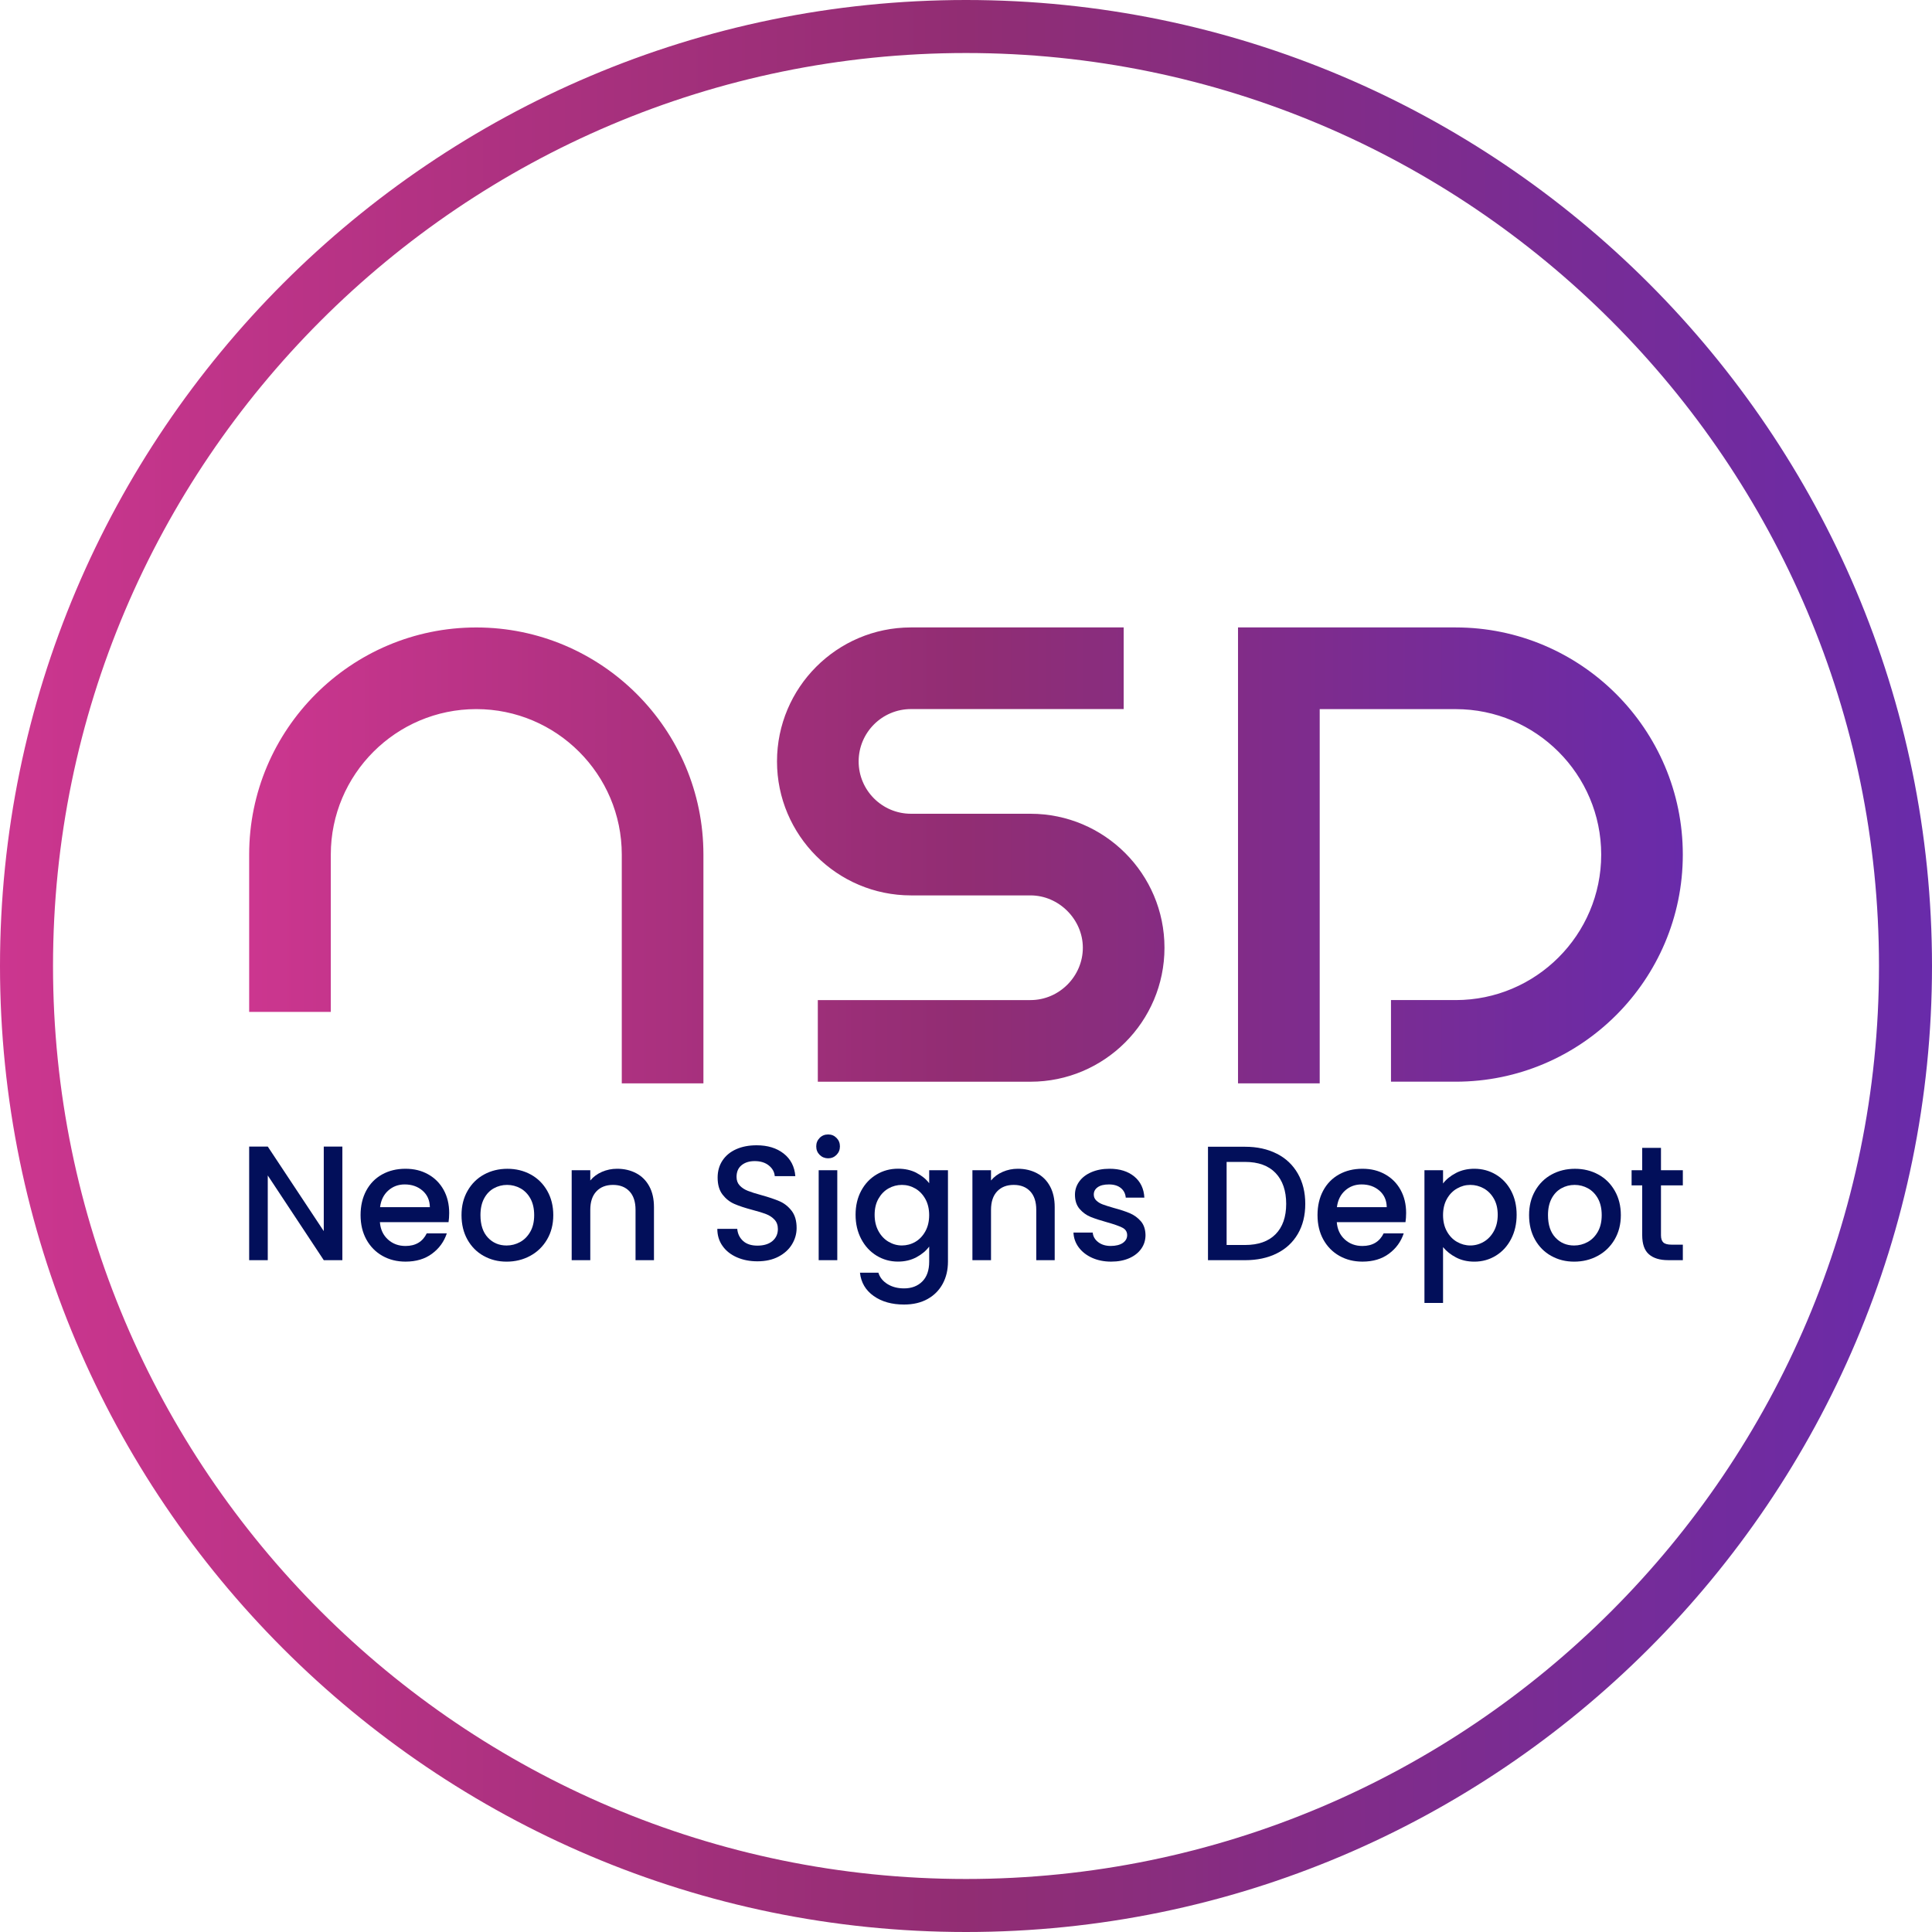 <?xml version="1.0" encoding="UTF-8"?>
<svg id="Layer_3" data-name="Layer 3" xmlns="http://www.w3.org/2000/svg" xmlns:xlink="http://www.w3.org/1999/xlink" viewBox="0 0 686.54 686.54">
  <defs>
    <style>
      .cls-1 {
        fill: #020f5a;
      }

      .cls-2 {
        fill: url(#linear-gradient-2);
      }

      .cls-3 {
        fill: url(#linear-gradient);
      }
    </style>
    <linearGradient id="linear-gradient" x1="88.54" y1="303.97" x2="597.99" y2="303.97" gradientUnits="userSpaceOnUse">
      <stop offset="0" stop-color="#cc368f"/>
      <stop offset=".5" stop-color="#912d73"/>
      <stop offset="1" stop-color="#692baa"/>
    </linearGradient>
    <linearGradient id="linear-gradient-2" x1="0" y1="343.27" x2="686.54" y2="343.27" xlink:href="#linear-gradient"/>
  </defs>
  <g id="Layer_1" data-name="Layer 1">
    <g>
      <g>
        <path class="cls-1" d="M121.66,447.8h-6.61l-19.9-30.1v30.1h-6.61v-40.37h6.61l19.9,30.05v-30.05h6.61v40.37Z"/>
        <path class="cls-1" d="M159.42,434.29h-24.42c.19,2.55,1.14,4.6,2.84,6.15,1.7,1.55,3.79,2.32,6.26,2.32,3.56,0,6.07-1.49,7.54-4.47h7.13c-.97,2.94-2.72,5.35-5.25,7.22-2.53,1.88-5.68,2.81-9.43,2.81-3.05,0-5.79-.69-8.21-2.06-2.42-1.37-4.31-3.31-5.69-5.8-1.37-2.49-2.06-5.38-2.06-8.67s.67-6.18,2-8.67c1.33-2.49,3.21-4.42,5.63-5.77,2.42-1.35,5.19-2.03,8.32-2.03s5.7.66,8.06,1.97c2.36,1.32,4.19,3.16,5.51,5.54,1.31,2.38,1.97,5.11,1.97,8.21,0,1.2-.08,2.28-.23,3.25ZM152.75,428.95c-.04-2.44-.91-4.39-2.61-5.86-1.7-1.47-3.81-2.2-6.32-2.2-2.28,0-4.23.72-5.86,2.18-1.62,1.45-2.59,3.41-2.9,5.89h17.69Z"/>
        <path class="cls-1" d="M171.83,446.27c-2.44-1.37-4.35-3.31-5.74-5.8-1.39-2.49-2.09-5.38-2.09-8.67s.71-6.13,2.15-8.64c1.43-2.51,3.38-4.45,5.86-5.8,2.47-1.35,5.24-2.03,8.3-2.03s5.82.68,8.29,2.03c2.47,1.35,4.43,3.29,5.86,5.8,1.43,2.51,2.15,5.39,2.15,8.64s-.73,6.13-2.2,8.64c-1.47,2.51-3.47,4.46-6,5.83-2.53,1.37-5.33,2.06-8.38,2.06s-5.74-.69-8.18-2.06ZM184.8,441.37c1.49-.81,2.7-2.03,3.63-3.65.93-1.62,1.39-3.6,1.39-5.92s-.45-4.28-1.33-5.89c-.89-1.6-2.07-2.81-3.54-3.63-1.47-.81-3.06-1.22-4.76-1.22s-3.28.41-4.73,1.22-2.6,2.02-3.45,3.63c-.85,1.61-1.28,3.57-1.28,5.89,0,3.44.88,6.1,2.64,7.98,1.76,1.88,3.97,2.81,6.64,2.81,1.7,0,3.3-.41,4.79-1.22Z"/>
        <path class="cls-1" d="M226.04,416.89c1.99,1.04,3.55,2.59,4.67,4.64,1.12,2.05,1.68,4.52,1.68,7.42v18.85h-6.55v-17.87c0-2.86-.72-5.06-2.15-6.58-1.43-1.53-3.38-2.29-5.86-2.29s-4.44.76-5.89,2.29c-1.45,1.53-2.18,3.72-2.18,6.58v17.87h-6.61v-31.96h6.61v3.65c1.08-1.31,2.46-2.34,4.15-3.07,1.68-.73,3.47-1.1,5.37-1.1,2.51,0,4.77.52,6.76,1.57Z"/>
        <path class="cls-1" d="M261.86,446.79c-2.17-.95-3.87-2.29-5.1-4.03-1.24-1.74-1.86-3.77-1.86-6.09h7.08c.15,1.74.84,3.17,2.06,4.29,1.22,1.12,2.93,1.68,5.13,1.68s4.06-.55,5.34-1.65c1.28-1.1,1.91-2.52,1.91-4.26,0-1.35-.4-2.46-1.19-3.31-.79-.85-1.78-1.51-2.96-1.97-1.18-.46-2.81-.97-4.9-1.51-2.63-.7-4.77-1.4-6.41-2.12-1.64-.71-3.05-1.83-4.21-3.33-1.16-1.51-1.74-3.52-1.74-6.03,0-2.32.58-4.35,1.74-6.09,1.16-1.74,2.78-3.07,4.87-4,2.09-.93,4.5-1.39,7.25-1.39,3.91,0,7.11.98,9.6,2.93,2.49,1.95,3.88,4.63,4.15,8.03h-7.31c-.12-1.47-.81-2.73-2.09-3.77-1.28-1.04-2.96-1.57-5.05-1.57-1.9,0-3.44.48-4.64,1.45-1.2.97-1.8,2.36-1.8,4.18,0,1.24.38,2.25,1.13,3.05.75.79,1.71,1.42,2.87,1.88,1.16.46,2.75.97,4.76,1.51,2.67.74,4.84,1.47,6.53,2.2s3.11,1.87,4.29,3.39c1.18,1.53,1.77,3.57,1.77,6.12,0,2.05-.55,3.98-1.65,5.8-1.1,1.82-2.71,3.28-4.81,4.38-2.11,1.1-4.59,1.65-7.45,1.65-2.71,0-5.14-.47-7.31-1.42Z"/>
        <path class="cls-1" d="M291.27,410.39c-.81-.81-1.22-1.82-1.22-3.02s.41-2.2,1.22-3.02,1.82-1.22,3.02-1.22,2.15.41,2.96,1.22c.81.81,1.22,1.82,1.22,3.02s-.41,2.2-1.22,3.02c-.81.81-1.8,1.22-2.96,1.22s-2.2-.41-3.02-1.22ZM297.53,415.84v31.96h-6.61v-31.96h6.61Z"/>
        <path class="cls-1" d="M325.69,416.8c1.91.99,3.41,2.21,4.5,3.68v-4.64h6.67v32.48c0,2.94-.62,5.56-1.86,7.86-1.24,2.3-3.03,4.11-5.37,5.42-2.34,1.31-5.13,1.97-8.38,1.97-4.33,0-7.93-1.01-10.79-3.04-2.86-2.03-4.49-4.78-4.87-8.27h6.55c.5,1.66,1.58,3.01,3.22,4.03,1.64,1.02,3.61,1.54,5.89,1.54,2.67,0,4.82-.81,6.47-2.44,1.64-1.63,2.47-3.98,2.47-7.08v-5.34c-1.12,1.51-2.64,2.78-4.55,3.8-1.91,1.02-4.09,1.54-6.53,1.54-2.78,0-5.33-.71-7.63-2.12-2.3-1.41-4.12-3.38-5.45-5.92-1.33-2.53-2-5.4-2-8.61s.67-6.05,2-8.53c1.33-2.47,3.15-4.4,5.45-5.77,2.3-1.37,4.84-2.06,7.63-2.06,2.47,0,4.67.49,6.58,1.48ZM328.82,426.05c-.91-1.62-2.1-2.86-3.57-3.71-1.47-.85-3.06-1.28-4.76-1.28s-3.29.42-4.76,1.25c-1.47.83-2.66,2.05-3.57,3.65-.91,1.6-1.36,3.51-1.36,5.71s.45,4.14,1.36,5.8c.91,1.66,2.11,2.93,3.6,3.8,1.49.87,3.06,1.31,4.73,1.31s3.29-.43,4.76-1.28c1.47-.85,2.66-2.1,3.57-3.74.91-1.64,1.36-3.57,1.36-5.77s-.46-4.12-1.36-5.74Z"/>
        <path class="cls-1" d="M368.44,416.89c1.99,1.04,3.55,2.59,4.67,4.64,1.12,2.05,1.68,4.52,1.68,7.42v18.85h-6.55v-17.87c0-2.86-.72-5.06-2.15-6.58-1.43-1.53-3.38-2.29-5.86-2.29s-4.44.76-5.89,2.29c-1.45,1.53-2.18,3.72-2.18,6.58v17.87h-6.61v-31.96h6.61v3.65c1.08-1.31,2.46-2.34,4.15-3.07,1.68-.73,3.47-1.1,5.37-1.1,2.51,0,4.77.52,6.76,1.57Z"/>
        <path class="cls-1" d="M388.05,446.96c-1.99-.91-3.57-2.15-4.73-3.71-1.16-1.57-1.78-3.31-1.86-5.25h6.84c.12,1.35.76,2.48,1.94,3.39,1.18.91,2.66,1.36,4.44,1.36s3.3-.36,4.32-1.07c1.02-.72,1.54-1.63,1.54-2.76,0-1.2-.57-2.09-1.71-2.67-1.14-.58-2.95-1.22-5.42-1.91-2.4-.66-4.35-1.3-5.86-1.91-1.51-.62-2.81-1.57-3.91-2.84-1.1-1.28-1.65-2.96-1.65-5.05,0-1.7.5-3.26,1.51-4.67,1.01-1.41,2.45-2.52,4.32-3.33,1.87-.81,4.03-1.22,6.47-1.22,3.63,0,6.56.92,8.79,2.76,2.22,1.84,3.41,4.34,3.57,7.51h-6.61c-.12-1.43-.7-2.57-1.74-3.42-1.04-.85-2.46-1.28-4.23-1.28s-3.07.33-4,.99c-.93.66-1.39,1.53-1.39,2.61,0,.85.31,1.57.93,2.15.62.58,1.37,1.03,2.26,1.36.89.33,2.2.75,3.94,1.25,2.32.62,4.22,1.25,5.71,1.88,1.49.64,2.77,1.58,3.86,2.81,1.08,1.24,1.64,2.88,1.68,4.93,0,1.82-.5,3.44-1.51,4.87-1.01,1.43-2.43,2.55-4.26,3.36-1.84.81-3.99,1.22-6.47,1.22s-4.77-.46-6.76-1.36Z"/>
        <path class="cls-1" d="M453.71,409.96c3.23,1.64,5.72,4,7.48,7.08,1.76,3.07,2.64,6.66,2.64,10.76s-.88,7.66-2.64,10.67c-1.76,3.02-4.25,5.33-7.48,6.93-3.23,1.61-6.99,2.41-11.28,2.41h-13.17v-40.31h13.17c4.29,0,8.05.82,11.28,2.47ZM453.28,438.58c2.51-2.55,3.77-6.15,3.77-10.79s-1.26-8.33-3.77-10.96c-2.52-2.63-6.13-3.94-10.85-3.94h-6.55v29.52h6.55c4.72,0,8.33-1.28,10.85-3.83Z"/>
        <path class="cls-1" d="M499.45,434.29h-24.42c.19,2.55,1.14,4.6,2.84,6.15,1.7,1.55,3.79,2.32,6.27,2.32,3.56,0,6.07-1.49,7.54-4.47h7.13c-.97,2.94-2.72,5.35-5.25,7.22-2.53,1.88-5.68,2.81-9.42,2.81-3.06,0-5.79-.69-8.21-2.06-2.42-1.37-4.31-3.31-5.69-5.8-1.37-2.49-2.06-5.38-2.06-8.67s.67-6.18,2-8.67c1.33-2.49,3.21-4.42,5.62-5.77,2.42-1.35,5.19-2.03,8.33-2.03s5.7.66,8.06,1.97c2.36,1.32,4.2,3.16,5.51,5.54,1.31,2.38,1.97,5.11,1.97,8.21,0,1.2-.08,2.28-.23,3.25ZM492.78,428.95c-.04-2.44-.91-4.39-2.61-5.86-1.7-1.47-3.81-2.2-6.33-2.2-2.28,0-4.23.72-5.86,2.18-1.62,1.45-2.59,3.41-2.9,5.89h17.69Z"/>
        <path class="cls-1" d="M517.37,416.83c1.93-1.01,4.12-1.51,6.55-1.51,2.79,0,5.33.69,7.63,2.06,2.3,1.37,4.11,3.3,5.42,5.77,1.31,2.48,1.97,5.32,1.97,8.53s-.66,6.08-1.97,8.61c-1.31,2.53-3.12,4.51-5.42,5.92-2.3,1.41-4.84,2.12-7.63,2.12-2.44,0-4.6-.49-6.49-1.48-1.9-.99-3.44-2.21-4.64-3.68v19.84h-6.61v-47.16h6.61v4.7c1.12-1.47,2.65-2.71,4.58-3.71ZM530.86,425.96c-.91-1.6-2.11-2.82-3.6-3.65-1.49-.83-3.08-1.25-4.78-1.25s-3.24.43-4.73,1.28c-1.49.85-2.69,2.09-3.6,3.71-.91,1.62-1.36,3.54-1.36,5.74s.45,4.13,1.36,5.77c.91,1.64,2.11,2.89,3.6,3.74,1.49.85,3.06,1.28,4.73,1.28s3.3-.44,4.78-1.31c1.49-.87,2.69-2.14,3.6-3.8.91-1.66,1.36-3.6,1.36-5.8s-.45-4.11-1.36-5.71Z"/>
        <path class="cls-1" d="M551.19,446.27c-2.44-1.37-4.35-3.31-5.74-5.8-1.39-2.49-2.09-5.38-2.09-8.67s.72-6.13,2.15-8.64c1.43-2.51,3.38-4.45,5.86-5.8,2.47-1.35,5.24-2.03,8.3-2.03s5.82.68,8.29,2.03c2.48,1.35,4.43,3.29,5.86,5.8,1.43,2.51,2.15,5.39,2.15,8.64s-.74,6.13-2.2,8.64c-1.47,2.51-3.47,4.46-6,5.83-2.53,1.37-5.33,2.06-8.38,2.06s-5.74-.69-8.18-2.06ZM564.15,441.37c1.49-.81,2.7-2.03,3.63-3.65.93-1.62,1.39-3.6,1.39-5.92s-.45-4.28-1.33-5.89c-.89-1.6-2.07-2.81-3.54-3.63-1.47-.81-3.05-1.22-4.76-1.22s-3.28.41-4.73,1.22c-1.45.81-2.6,2.02-3.45,3.63-.85,1.61-1.28,3.57-1.28,5.89,0,3.44.88,6.1,2.64,7.98,1.76,1.88,3.97,2.81,6.64,2.81,1.7,0,3.3-.41,4.79-1.22Z"/>
        <path class="cls-1" d="M590.23,421.24v17.69c0,1.2.28,2.06.84,2.58.56.52,1.52.78,2.87.78h4.06v5.51h-5.22c-2.98,0-5.26-.7-6.84-2.09-1.59-1.39-2.38-3.65-2.38-6.79v-17.69h-3.77v-5.39h3.77v-7.95h6.67v7.95h7.77v5.39h-7.77Z"/>
      </g>
      <path class="cls-3" d="M249.96,384.97h-29.01v-81.29c0-28.51-23.19-51.7-51.7-51.7s-51.7,23.19-51.7,51.7v55.9h-29.01v-55.9c0-44.5,36.21-80.71,80.71-80.71s80.71,36.21,80.71,80.71v81.29ZM517.29,222.96h-77.36v162.02h29.03v-132.99h48.33c28.5,0,51.7,23.19,51.7,51.7s-23.19,51.69-51.7,51.69h-23v29h23c44.49,0,80.7-36.21,80.7-80.7s-36.21-80.72-80.7-80.72ZM413.8,336.78c0-26.25-21.36-47.61-47.61-47.61h-42.47c-10.26,0-18.6-8.34-18.6-18.6s8.34-18.6,18.6-18.6h75.58v-29.01h-75.66c-26.22.04-47.53,21.38-47.53,47.61s21.36,47.61,47.61,47.61h42.47c10.08,0,18.6,8.52,18.6,18.6s-8.34,18.6-18.6,18.6h-75.58v29.01h75.58c26.25,0,47.61-21.36,47.61-47.61Z"/>
      <path class="cls-2" d="M343.27,686.54C153.99,686.54,0,532.55,0,343.27S153.99,0,343.27,0s343.27,153.99,343.27,343.27-153.99,343.27-343.27,343.27ZM343.27,18.84C164.38,18.84,18.84,164.38,18.84,343.27s145.54,324.43,324.43,324.43,324.43-145.54,324.43-324.43S522.16,18.84,343.27,18.84Z"/>
    </g>
  </g>
</svg>